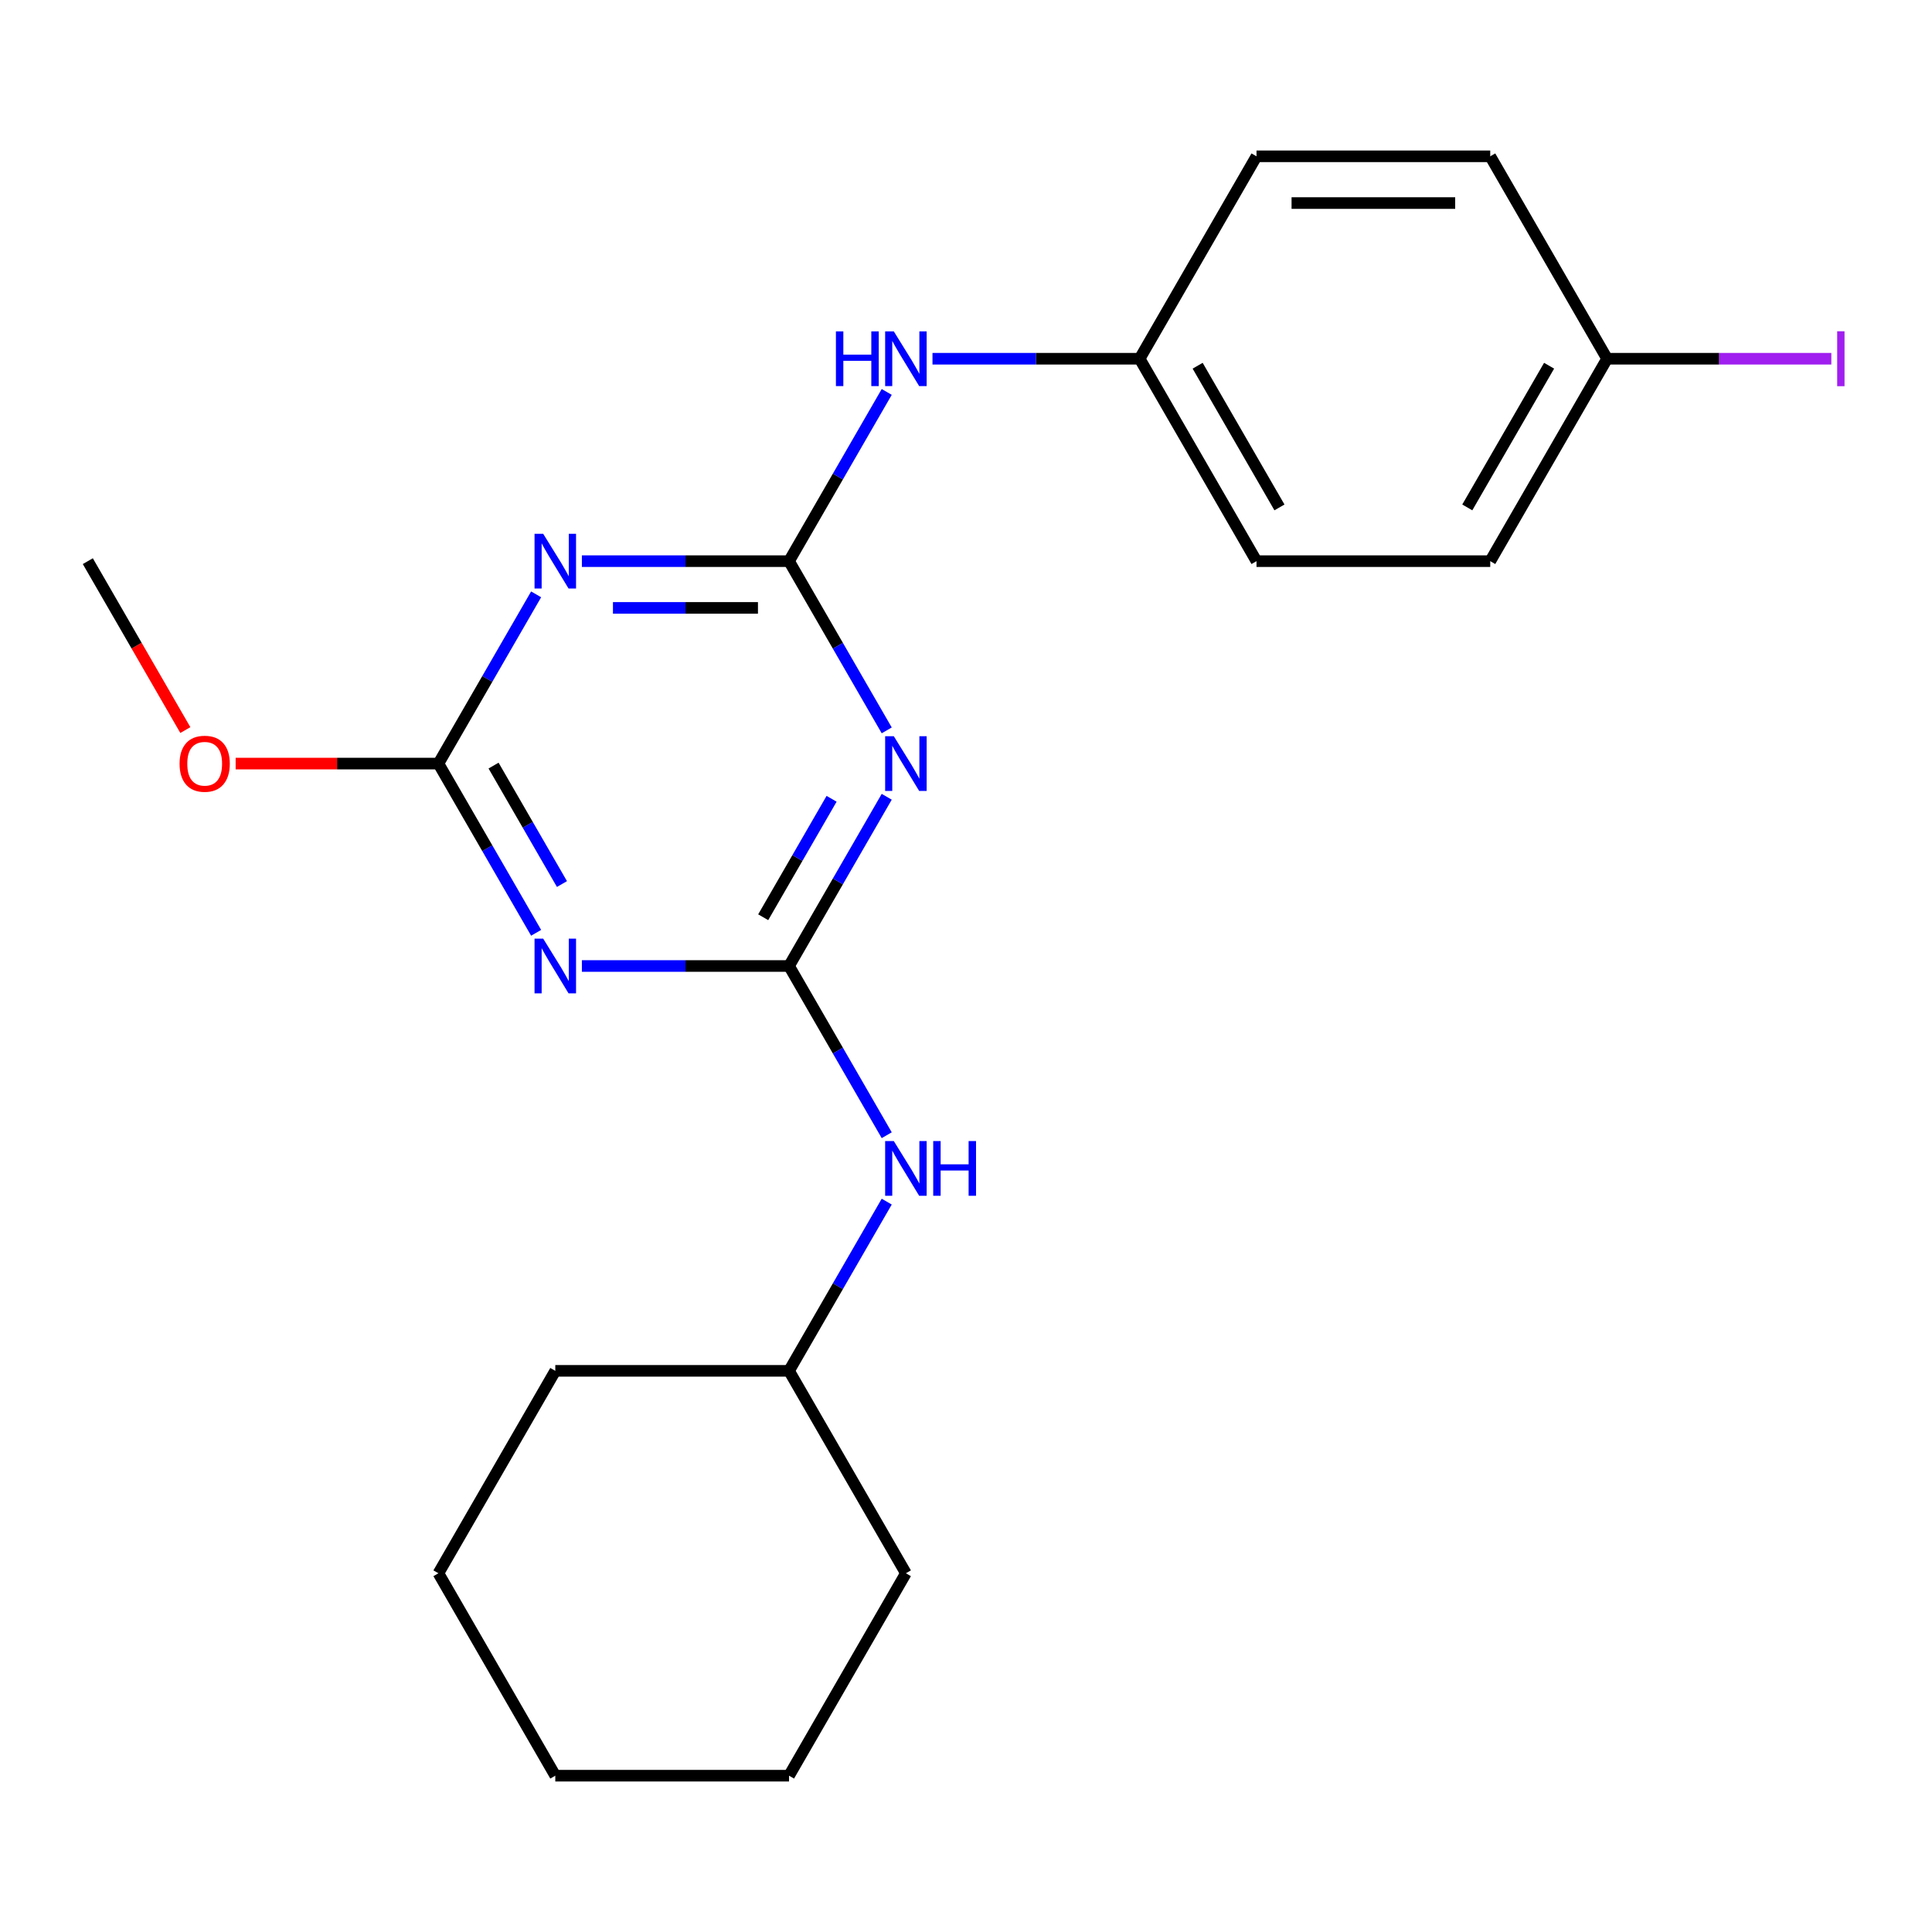 <?xml version='1.0' encoding='iso-8859-1'?>
<svg version='1.1' baseProfile='full'
              xmlns='http://www.w3.org/2000/svg'
                      xmlns:rdkit='http://www.rdkit.org/xml'
                      xmlns:xlink='http://www.w3.org/1999/xlink'
                  xml:space='preserve'
width='1000px' height='1000px' viewBox='0 0 1000 1000'>
<!-- END OF HEADER -->
<rect style='opacity:1.0;fill:#FFFFFF;stroke:none' width='1000' height='1000' x='0' y='0'> </rect>
<path class='bond-1' d='M 408.4,290.453 L 433.685,334.248' style='fill:none;fill-rule:evenodd;stroke:#000000;stroke-width:6px;stroke-linecap:butt;stroke-linejoin:miter;stroke-opacity:1' />
<path class='bond-1' d='M 433.685,334.248 L 458.969,378.042' style='fill:none;fill-rule:evenodd;stroke:#0000FF;stroke-width:6px;stroke-linecap:butt;stroke-linejoin:miter;stroke-opacity:1' />
<path class='bond-2' d='M 408.4,290.453 L 354.791,290.453' style='fill:none;fill-rule:evenodd;stroke:#000000;stroke-width:6px;stroke-linecap:butt;stroke-linejoin:miter;stroke-opacity:1' />
<path class='bond-2' d='M 354.791,290.453 L 301.183,290.453' style='fill:none;fill-rule:evenodd;stroke:#0000FF;stroke-width:6px;stroke-linecap:butt;stroke-linejoin:miter;stroke-opacity:1' />
<path class='bond-2' d='M 392.317,314.65 L 354.791,314.65' style='fill:none;fill-rule:evenodd;stroke:#000000;stroke-width:6px;stroke-linecap:butt;stroke-linejoin:miter;stroke-opacity:1' />
<path class='bond-2' d='M 354.791,314.65 L 317.265,314.65' style='fill:none;fill-rule:evenodd;stroke:#0000FF;stroke-width:6px;stroke-linecap:butt;stroke-linejoin:miter;stroke-opacity:1' />
<path class='bond-5' d='M 408.4,290.453 L 433.685,246.659' style='fill:none;fill-rule:evenodd;stroke:#000000;stroke-width:6px;stroke-linecap:butt;stroke-linejoin:miter;stroke-opacity:1' />
<path class='bond-5' d='M 433.685,246.659 L 458.969,202.865' style='fill:none;fill-rule:evenodd;stroke:#0000FF;stroke-width:6px;stroke-linecap:butt;stroke-linejoin:miter;stroke-opacity:1' />
<path class='bond-0' d='M 408.4,500 L 433.685,456.206' style='fill:none;fill-rule:evenodd;stroke:#000000;stroke-width:6px;stroke-linecap:butt;stroke-linejoin:miter;stroke-opacity:1' />
<path class='bond-0' d='M 433.685,456.206 L 458.969,412.411' style='fill:none;fill-rule:evenodd;stroke:#0000FF;stroke-width:6px;stroke-linecap:butt;stroke-linejoin:miter;stroke-opacity:1' />
<path class='bond-0' d='M 395.031,474.764 L 412.73,444.107' style='fill:none;fill-rule:evenodd;stroke:#000000;stroke-width:6px;stroke-linecap:butt;stroke-linejoin:miter;stroke-opacity:1' />
<path class='bond-0' d='M 412.73,444.107 L 430.429,413.451' style='fill:none;fill-rule:evenodd;stroke:#0000FF;stroke-width:6px;stroke-linecap:butt;stroke-linejoin:miter;stroke-opacity:1' />
<path class='bond-6' d='M 408.4,500 L 433.685,543.794' style='fill:none;fill-rule:evenodd;stroke:#000000;stroke-width:6px;stroke-linecap:butt;stroke-linejoin:miter;stroke-opacity:1' />
<path class='bond-6' d='M 433.685,543.794 L 458.969,587.589' style='fill:none;fill-rule:evenodd;stroke:#0000FF;stroke-width:6px;stroke-linecap:butt;stroke-linejoin:miter;stroke-opacity:1' />
<path class='bond-22' d='M 408.4,500 L 354.791,500' style='fill:none;fill-rule:evenodd;stroke:#000000;stroke-width:6px;stroke-linecap:butt;stroke-linejoin:miter;stroke-opacity:1' />
<path class='bond-22' d='M 354.791,500 L 301.183,500' style='fill:none;fill-rule:evenodd;stroke:#0000FF;stroke-width:6px;stroke-linecap:butt;stroke-linejoin:miter;stroke-opacity:1' />
<path class='bond-4' d='M 277.497,307.638 L 252.212,351.432' style='fill:none;fill-rule:evenodd;stroke:#0000FF;stroke-width:6px;stroke-linecap:butt;stroke-linejoin:miter;stroke-opacity:1' />
<path class='bond-4' d='M 252.212,351.432 L 226.927,395.227' style='fill:none;fill-rule:evenodd;stroke:#000000;stroke-width:6px;stroke-linecap:butt;stroke-linejoin:miter;stroke-opacity:1' />
<path class='bond-3' d='M 277.497,482.815 L 252.212,439.021' style='fill:none;fill-rule:evenodd;stroke:#0000FF;stroke-width:6px;stroke-linecap:butt;stroke-linejoin:miter;stroke-opacity:1' />
<path class='bond-3' d='M 252.212,439.021 L 226.927,395.227' style='fill:none;fill-rule:evenodd;stroke:#000000;stroke-width:6px;stroke-linecap:butt;stroke-linejoin:miter;stroke-opacity:1' />
<path class='bond-3' d='M 290.866,457.579 L 273.167,426.923' style='fill:none;fill-rule:evenodd;stroke:#0000FF;stroke-width:6px;stroke-linecap:butt;stroke-linejoin:miter;stroke-opacity:1' />
<path class='bond-3' d='M 273.167,426.923 L 255.467,396.267' style='fill:none;fill-rule:evenodd;stroke:#000000;stroke-width:6px;stroke-linecap:butt;stroke-linejoin:miter;stroke-opacity:1' />
<path class='bond-8' d='M 226.927,395.227 L 174.449,395.227' style='fill:none;fill-rule:evenodd;stroke:#000000;stroke-width:6px;stroke-linecap:butt;stroke-linejoin:miter;stroke-opacity:1' />
<path class='bond-8' d='M 174.449,395.227 L 121.97,395.227' style='fill:none;fill-rule:evenodd;stroke:#FF0000;stroke-width:6px;stroke-linecap:butt;stroke-linejoin:miter;stroke-opacity:1' />
<path class='bond-7' d='M 482.655,185.68 L 536.264,185.68' style='fill:none;fill-rule:evenodd;stroke:#0000FF;stroke-width:6px;stroke-linecap:butt;stroke-linejoin:miter;stroke-opacity:1' />
<path class='bond-7' d='M 536.264,185.68 L 589.873,185.68' style='fill:none;fill-rule:evenodd;stroke:#000000;stroke-width:6px;stroke-linecap:butt;stroke-linejoin:miter;stroke-opacity:1' />
<path class='bond-11' d='M 458.969,621.958 L 433.685,665.752' style='fill:none;fill-rule:evenodd;stroke:#0000FF;stroke-width:6px;stroke-linecap:butt;stroke-linejoin:miter;stroke-opacity:1' />
<path class='bond-11' d='M 433.685,665.752 L 408.4,709.547' style='fill:none;fill-rule:evenodd;stroke:#000000;stroke-width:6px;stroke-linecap:butt;stroke-linejoin:miter;stroke-opacity:1' />
<path class='bond-12' d='M 589.873,185.68 L 650.364,80.907' style='fill:none;fill-rule:evenodd;stroke:#000000;stroke-width:6px;stroke-linecap:butt;stroke-linejoin:miter;stroke-opacity:1' />
<path class='bond-13' d='M 589.873,185.68 L 650.364,290.453' style='fill:none;fill-rule:evenodd;stroke:#000000;stroke-width:6px;stroke-linecap:butt;stroke-linejoin:miter;stroke-opacity:1' />
<path class='bond-13' d='M 619.901,189.298 L 662.245,262.639' style='fill:none;fill-rule:evenodd;stroke:#000000;stroke-width:6px;stroke-linecap:butt;stroke-linejoin:miter;stroke-opacity:1' />
<path class='bond-16' d='M 95.932,377.882 L 70.693,334.168' style='fill:none;fill-rule:evenodd;stroke:#FF0000;stroke-width:6px;stroke-linecap:butt;stroke-linejoin:miter;stroke-opacity:1' />
<path class='bond-16' d='M 70.693,334.168 L 45.455,290.453' style='fill:none;fill-rule:evenodd;stroke:#000000;stroke-width:6px;stroke-linecap:butt;stroke-linejoin:miter;stroke-opacity:1' />
<path class='bond-9' d='M 831.836,185.68 L 771.345,290.453' style='fill:none;fill-rule:evenodd;stroke:#000000;stroke-width:6px;stroke-linecap:butt;stroke-linejoin:miter;stroke-opacity:1' />
<path class='bond-9' d='M 801.808,189.298 L 759.464,262.639' style='fill:none;fill-rule:evenodd;stroke:#000000;stroke-width:6px;stroke-linecap:butt;stroke-linejoin:miter;stroke-opacity:1' />
<path class='bond-10' d='M 831.836,185.68 L 889.865,185.68' style='fill:none;fill-rule:evenodd;stroke:#000000;stroke-width:6px;stroke-linecap:butt;stroke-linejoin:miter;stroke-opacity:1' />
<path class='bond-10' d='M 889.865,185.68 L 947.894,185.68' style='fill:none;fill-rule:evenodd;stroke:#A01EEF;stroke-width:6px;stroke-linecap:butt;stroke-linejoin:miter;stroke-opacity:1' />
<path class='bond-23' d='M 831.836,185.68 L 771.345,80.907' style='fill:none;fill-rule:evenodd;stroke:#000000;stroke-width:6px;stroke-linecap:butt;stroke-linejoin:miter;stroke-opacity:1' />
<path class='bond-17' d='M 408.4,709.547 L 287.418,709.547' style='fill:none;fill-rule:evenodd;stroke:#000000;stroke-width:6px;stroke-linecap:butt;stroke-linejoin:miter;stroke-opacity:1' />
<path class='bond-18' d='M 408.4,709.547 L 468.891,814.32' style='fill:none;fill-rule:evenodd;stroke:#000000;stroke-width:6px;stroke-linecap:butt;stroke-linejoin:miter;stroke-opacity:1' />
<path class='bond-15' d='M 650.364,80.907 L 771.345,80.907' style='fill:none;fill-rule:evenodd;stroke:#000000;stroke-width:6px;stroke-linecap:butt;stroke-linejoin:miter;stroke-opacity:1' />
<path class='bond-15' d='M 668.511,105.103 L 753.198,105.103' style='fill:none;fill-rule:evenodd;stroke:#000000;stroke-width:6px;stroke-linecap:butt;stroke-linejoin:miter;stroke-opacity:1' />
<path class='bond-14' d='M 650.364,290.453 L 771.345,290.453' style='fill:none;fill-rule:evenodd;stroke:#000000;stroke-width:6px;stroke-linecap:butt;stroke-linejoin:miter;stroke-opacity:1' />
<path class='bond-20' d='M 287.418,709.547 L 226.927,814.32' style='fill:none;fill-rule:evenodd;stroke:#000000;stroke-width:6px;stroke-linecap:butt;stroke-linejoin:miter;stroke-opacity:1' />
<path class='bond-19' d='M 468.891,814.32 L 408.4,919.093' style='fill:none;fill-rule:evenodd;stroke:#000000;stroke-width:6px;stroke-linecap:butt;stroke-linejoin:miter;stroke-opacity:1' />
<path class='bond-21' d='M 408.4,919.093 L 287.418,919.093' style='fill:none;fill-rule:evenodd;stroke:#000000;stroke-width:6px;stroke-linecap:butt;stroke-linejoin:miter;stroke-opacity:1' />
<path class='bond-24' d='M 226.927,814.32 L 287.418,919.093' style='fill:none;fill-rule:evenodd;stroke:#000000;stroke-width:6px;stroke-linecap:butt;stroke-linejoin:miter;stroke-opacity:1' />
<path  class='atom-2' d='M 462.631 381.067
L 471.911 396.067
Q 472.831 397.547, 474.311 400.227
Q 475.791 402.907, 475.871 403.067
L 475.871 381.067
L 479.631 381.067
L 479.631 409.387
L 475.751 409.387
L 465.791 392.987
Q 464.631 391.067, 463.391 388.867
Q 462.191 386.667, 461.831 385.987
L 461.831 409.387
L 458.151 409.387
L 458.151 381.067
L 462.631 381.067
' fill='#0000FF'/>
<path  class='atom-3' d='M 281.158 276.293
L 290.438 291.293
Q 291.358 292.773, 292.838 295.453
Q 294.318 298.133, 294.398 298.293
L 294.398 276.293
L 298.158 276.293
L 298.158 304.613
L 294.278 304.613
L 284.318 288.213
Q 283.158 286.293, 281.918 284.093
Q 280.718 281.893, 280.358 281.213
L 280.358 304.613
L 276.678 304.613
L 276.678 276.293
L 281.158 276.293
' fill='#0000FF'/>
<path  class='atom-4' d='M 281.158 485.84
L 290.438 500.84
Q 291.358 502.32, 292.838 505
Q 294.318 507.68, 294.398 507.84
L 294.398 485.84
L 298.158 485.84
L 298.158 514.16
L 294.278 514.16
L 284.318 497.76
Q 283.158 495.84, 281.918 493.64
Q 280.718 491.44, 280.358 490.76
L 280.358 514.16
L 276.678 514.16
L 276.678 485.84
L 281.158 485.84
' fill='#0000FF'/>
<path  class='atom-6' d='M 432.671 171.52
L 436.511 171.52
L 436.511 183.56
L 450.991 183.56
L 450.991 171.52
L 454.831 171.52
L 454.831 199.84
L 450.991 199.84
L 450.991 186.76
L 436.511 186.76
L 436.511 199.84
L 432.671 199.84
L 432.671 171.52
' fill='#0000FF'/>
<path  class='atom-6' d='M 462.631 171.52
L 471.911 186.52
Q 472.831 188, 474.311 190.68
Q 475.791 193.36, 475.871 193.52
L 475.871 171.52
L 479.631 171.52
L 479.631 199.84
L 475.751 199.84
L 465.791 183.44
Q 464.631 181.52, 463.391 179.32
Q 462.191 177.12, 461.831 176.44
L 461.831 199.84
L 458.151 199.84
L 458.151 171.52
L 462.631 171.52
' fill='#0000FF'/>
<path  class='atom-7' d='M 462.631 590.613
L 471.911 605.613
Q 472.831 607.093, 474.311 609.773
Q 475.791 612.453, 475.871 612.613
L 475.871 590.613
L 479.631 590.613
L 479.631 618.933
L 475.751 618.933
L 465.791 602.533
Q 464.631 600.613, 463.391 598.413
Q 462.191 596.213, 461.831 595.533
L 461.831 618.933
L 458.151 618.933
L 458.151 590.613
L 462.631 590.613
' fill='#0000FF'/>
<path  class='atom-7' d='M 483.031 590.613
L 486.871 590.613
L 486.871 602.653
L 501.351 602.653
L 501.351 590.613
L 505.191 590.613
L 505.191 618.933
L 501.351 618.933
L 501.351 605.853
L 486.871 605.853
L 486.871 618.933
L 483.031 618.933
L 483.031 590.613
' fill='#0000FF'/>
<path  class='atom-9' d='M 92.945 395.307
Q 92.945 388.507, 96.305 384.707
Q 99.665 380.907, 105.945 380.907
Q 112.225 380.907, 115.585 384.707
Q 118.945 388.507, 118.945 395.307
Q 118.945 402.187, 115.545 406.107
Q 112.145 409.987, 105.945 409.987
Q 99.706 409.987, 96.305 406.107
Q 92.945 402.227, 92.945 395.307
M 105.945 406.787
Q 110.265 406.787, 112.585 403.907
Q 114.945 400.987, 114.945 395.307
Q 114.945 389.747, 112.585 386.947
Q 110.265 384.107, 105.945 384.107
Q 101.625 384.107, 99.266 386.907
Q 96.945 389.707, 96.945 395.307
Q 96.945 401.027, 99.266 403.907
Q 101.625 406.787, 105.945 406.787
' fill='#FF0000'/>
<path  class='atom-11' d='M 950.918 171.46
L 954.718 171.46
L 954.718 199.9
L 950.918 199.9
L 950.918 171.46
' fill='#A01EEF'/>
</svg>
